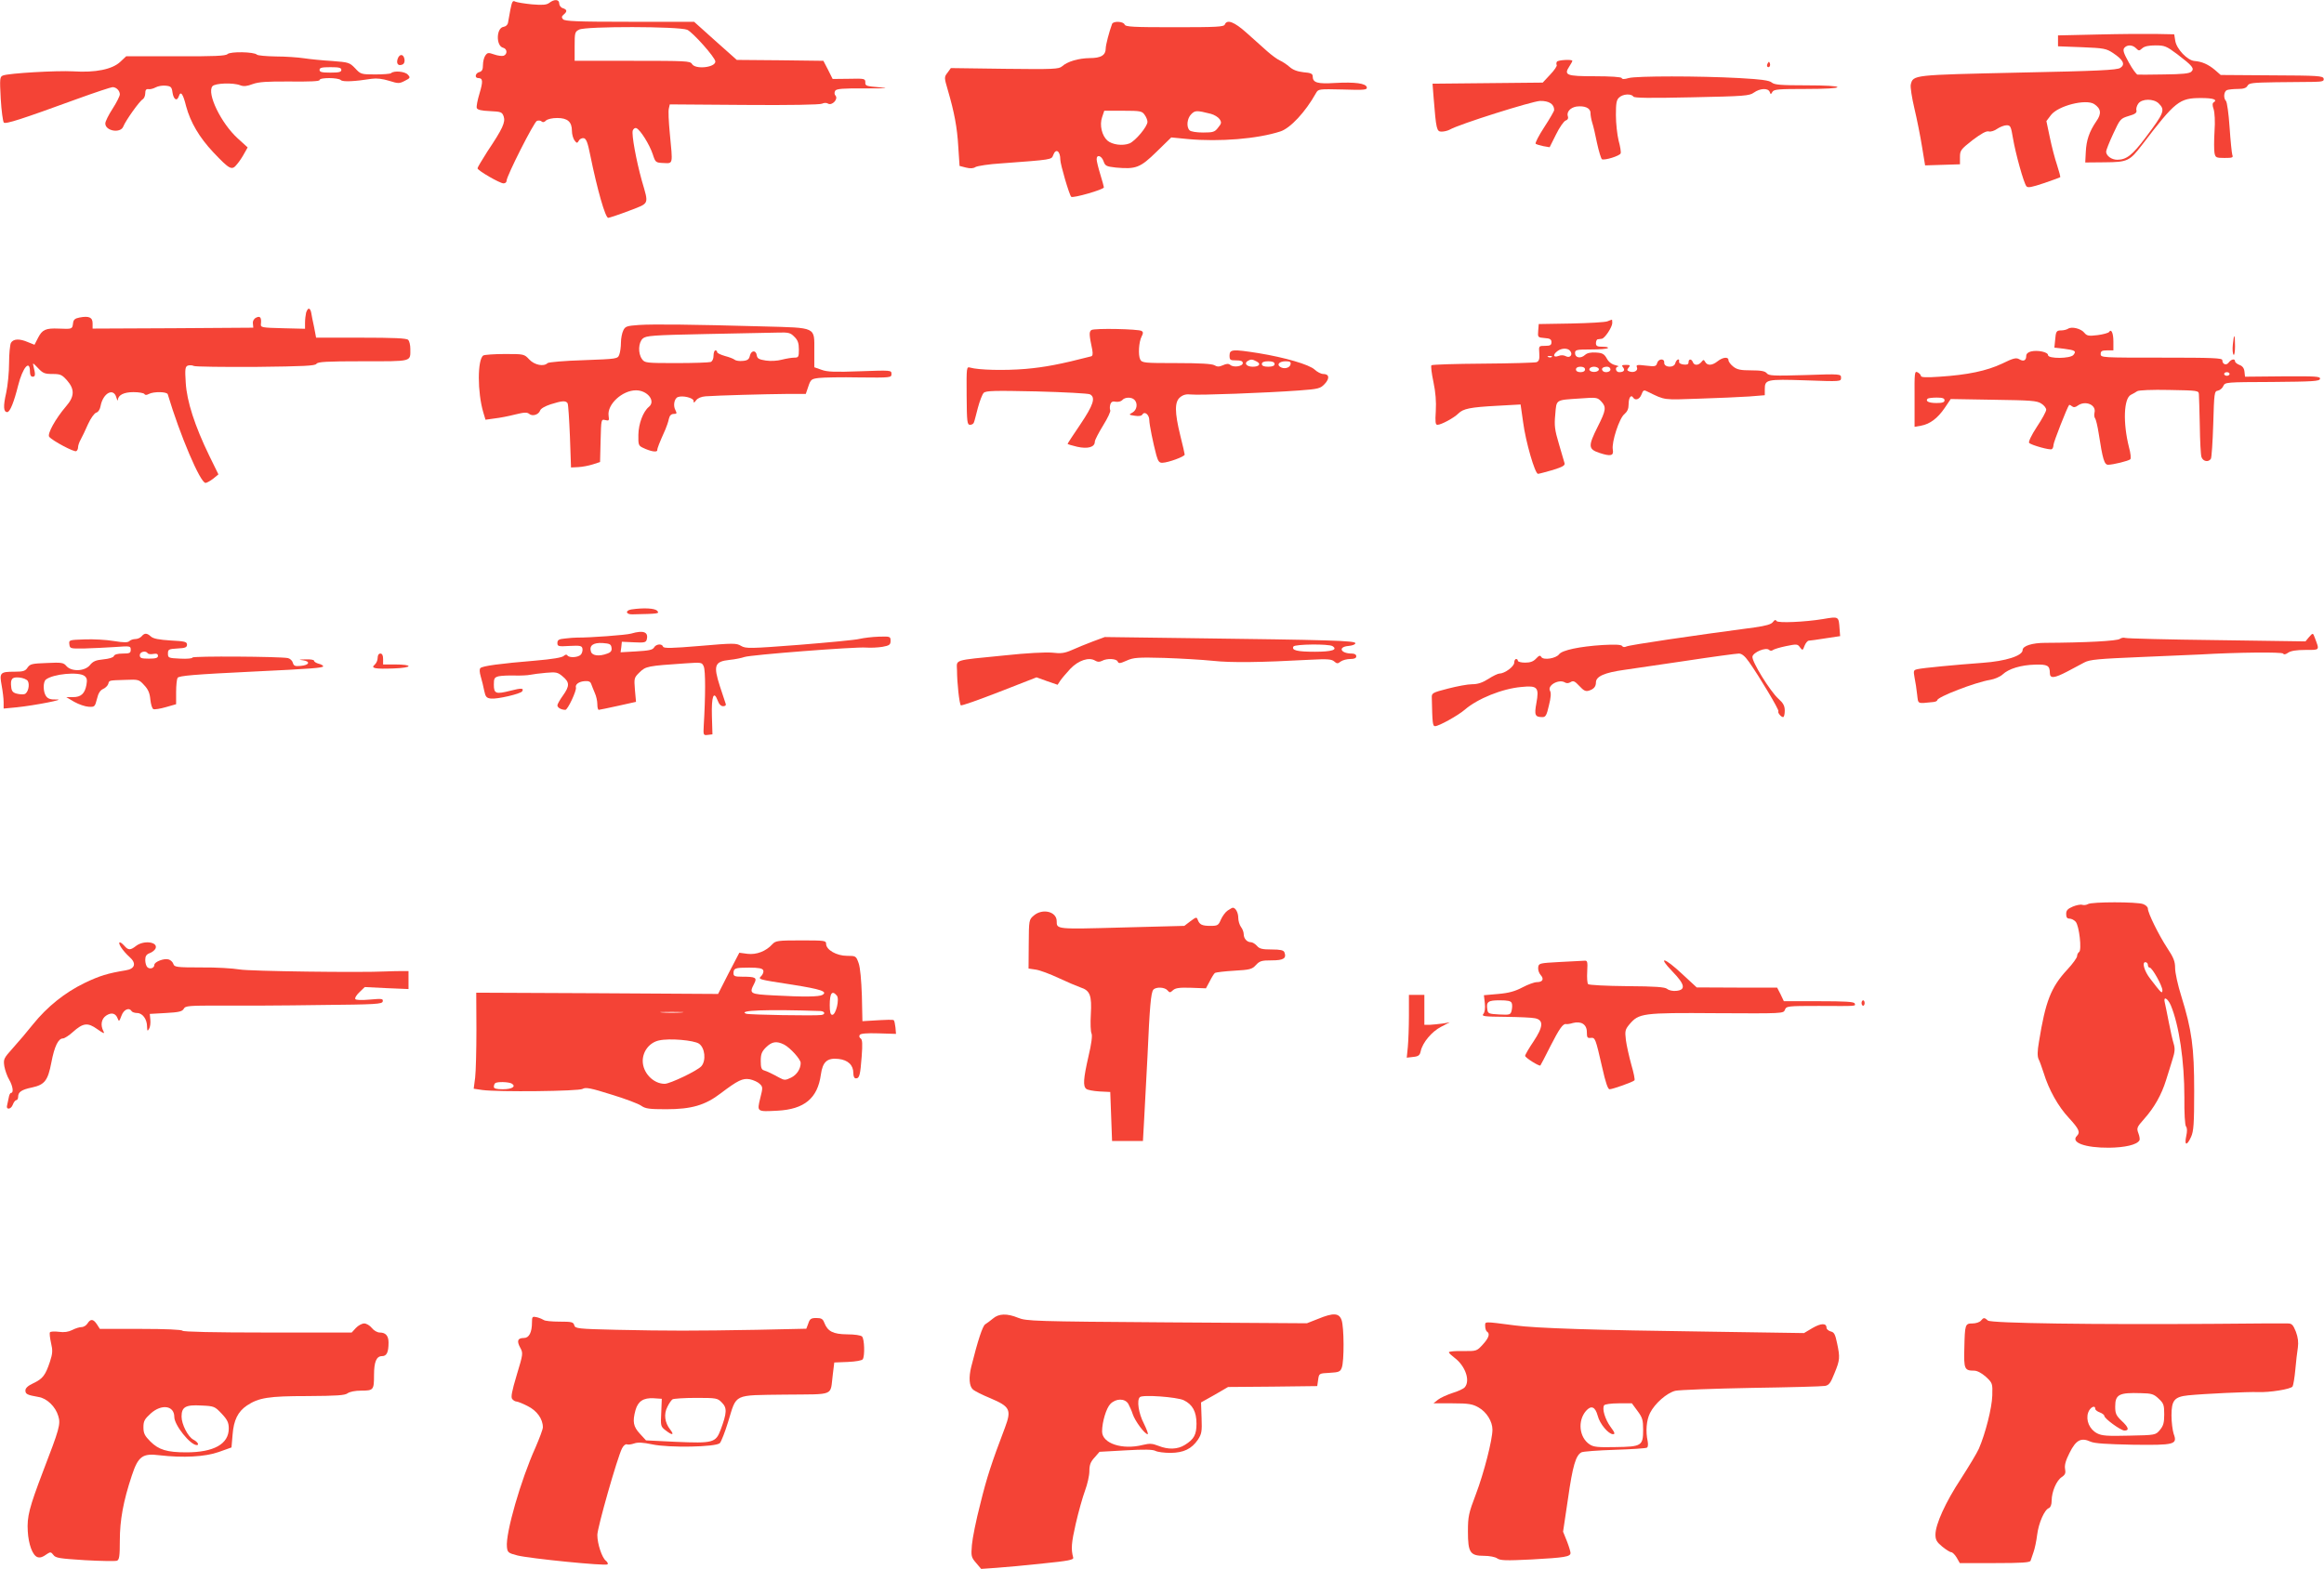 <?xml version="1.0" standalone="no"?>
<!DOCTYPE svg PUBLIC "-//W3C//DTD SVG 20010904//EN"
 "http://www.w3.org/TR/2001/REC-SVG-20010904/DTD/svg10.dtd">
<svg version="1.0" xmlns="http://www.w3.org/2000/svg"
 width="1280pt" height="864pt" viewBox="0 0 1280 864"
 preserveAspectRatio="xMidYMid meet">
<g transform="translate(0,864) scale(0.1,-0.1)"
fill="#f44336" stroke="none">
<path d="M2811 8587 c-5 -28 -11 -61 -13 -72 -2 -12 -12 -21 -25 -23 -40 -6
-42 -105 -2 -115 23 -6 25 -35 3 -44 -9 -3 -32 0 -52 7 -32 11 -37 11 -49 -6
-7 -10 -13 -33 -13 -52 0 -25 -5 -35 -20 -39 -23 -6 -27 -33 -6 -33 26 0 27
-18 7 -85 -11 -36 -18 -72 -15 -80 4 -10 25 -15 72 -17 62 -3 67 -5 76 -29 11
-32 -5 -67 -90 -194 -29 -46 -54 -87 -54 -92 0 -12 123 -83 143 -83 10 0 17 6
17 14 0 26 151 324 167 330 9 4 21 2 26 -3 6 -6 15 -5 24 5 9 8 34 14 62 14
57 0 81 -21 81 -71 0 -19 7 -42 14 -52 13 -17 15 -17 24 -2 5 10 17 15 27 14
14 -3 22 -24 36 -94 39 -191 83 -345 99 -345 8 1 60 18 115 39 114 44 109 31
70 166 -31 112 -57 253 -50 276 4 10 12 16 20 13 21 -8 72 -89 90 -143 15 -46
16 -47 60 -49 53 -2 51 -11 34 165 -6 62 -9 123 -5 136 l5 22 410 -3 c249 -2
418 1 429 7 10 5 24 6 33 0 22 -12 57 25 41 44 -7 7 -7 18 -2 27 7 11 41 14
167 13 115 0 136 1 78 6 -74 6 -80 8 -79 27 0 21 -4 22 -90 20 l-90 -1 -25 50
-26 50 -239 3 -238 2 -118 105 -117 105 -355 0 c-289 0 -358 3 -367 14 -9 10
-8 16 4 26 20 17 19 27 -5 35 -11 3 -20 15 -20 26 0 23 -27 25 -55 3 -15 -11
-36 -13 -95 -8 -41 4 -83 11 -92 15 -14 8 -18 1 -27 -44z m974 -111 c30 -13
155 -153 155 -175 0 -33 -111 -45 -129 -13 -9 16 -35 17 -328 17 l-318 0 0 80
c0 75 1 80 25 92 38 19 548 18 595 -1z"/>
<path d="M6125 8508 c-16 -43 -35 -116 -35 -135 0 -37 -26 -53 -88 -53 -63 -1
-123 -19 -152 -45 -18 -16 -46 -17 -316 -14 l-297 4 -18 -25 c-19 -24 -19 -27
1 -95 36 -123 52 -207 58 -314 l7 -105 35 -9 c24 -6 41 -5 53 3 11 6 74 16
141 20 283 21 277 20 287 46 14 39 39 23 39 -26 0 -25 49 -193 60 -204 9 -9
180 40 180 52 0 4 -9 36 -20 72 -11 36 -20 73 -20 83 0 28 27 20 38 -11 9 -26
15 -29 68 -35 111 -10 134 -1 224 87 l81 79 92 -9 c174 -16 383 1 509 42 55
18 138 107 196 211 13 23 15 23 148 20 119 -4 135 -2 132 12 -4 22 -65 30
-175 24 -97 -6 -123 1 -123 37 0 14 -11 19 -50 22 -35 4 -59 13 -78 30 -15 13
-39 29 -53 35 -14 6 -45 29 -70 51 -24 21 -75 67 -113 101 -68 61 -108 76
-120 46 -5 -13 -45 -15 -276 -15 -231 0 -271 2 -276 15 -7 18 -63 20 -69 3z
m179 -500 c9 -12 16 -30 16 -39 0 -26 -66 -105 -99 -119 -38 -15 -96 -7 -122
16 -30 27 -44 85 -29 128 l12 36 103 0 c96 0 105 -2 119 -22z m365 5 c19 -5
40 -18 48 -29 12 -18 11 -24 -8 -47 -18 -24 -27 -27 -83 -27 -35 0 -67 5 -74
12 -19 19 -14 66 9 89 21 21 29 22 108 2z"/>
<path d="M11555 8450 l-220 -5 0 -30 0 -30 131 -5 c121 -5 134 -7 172 -32 57
-38 69 -63 40 -82 -19 -12 -121 -17 -562 -26 -581 -13 -579 -12 -592 -66 -3
-13 6 -72 20 -131 14 -59 33 -154 42 -211 l17 -103 96 3 96 3 0 39 c0 37 4 43
69 94 48 36 76 52 90 48 11 -3 32 4 47 15 15 10 38 19 51 19 21 0 24 -6 35
-72 14 -83 59 -246 74 -264 8 -10 30 -5 96 17 47 16 88 31 90 33 2 2 -6 32
-17 66 -12 35 -30 104 -40 153 l-19 90 25 33 c40 52 192 90 238 61 38 -25 42
-53 12 -95 -39 -57 -55 -105 -58 -169 l-3 -58 107 1 c126 1 137 6 206 96 184
241 205 258 325 258 69 0 93 -9 68 -25 -6 -3 -6 -17 1 -36 6 -19 9 -68 5 -123
-3 -50 -3 -104 0 -119 5 -25 9 -27 55 -27 44 0 49 2 43 17 -3 10 -10 78 -15
152 -5 74 -14 139 -20 145 -15 15 -12 53 6 60 9 3 35 6 59 6 32 0 47 5 54 18
8 15 28 17 158 19 81 1 174 2 206 2 49 1 58 4 55 18 -3 15 -31 17 -285 18
l-282 2 -32 28 c-37 31 -72 46 -112 49 -39 3 -98 65 -106 110 l-6 37 -100 2
c-55 1 -199 0 -320 -3z m210 -76 c15 -15 17 -15 34 0 12 11 36 16 73 16 50 0
60 -4 119 -48 85 -65 97 -79 78 -97 -10 -10 -50 -14 -149 -15 -74 -1 -140 -2
-147 -1 -6 1 -28 30 -48 67 -29 52 -34 68 -25 80 16 19 45 18 65 -2z m125
-304 c36 -36 30 -51 -73 -188 -73 -97 -105 -122 -156 -122 -31 0 -61 22 -61
45 0 7 17 51 39 98 38 82 40 84 85 98 36 10 46 18 43 31 -3 9 2 26 10 37 19
28 85 29 113 1z"/>
<path d="M1253 8342 c-10 -10 -73 -13 -285 -12 l-273 0 -33 -31 c-44 -41 -136
-60 -259 -52 -89 5 -354 -10 -387 -23 -17 -7 -18 -16 -12 -128 4 -67 12 -125
17 -131 10 -10 94 17 404 130 99 36 187 65 195 65 21 0 40 -20 40 -40 0 -9
-18 -45 -40 -79 -22 -34 -40 -70 -40 -81 0 -42 84 -56 99 -17 13 33 89 140
107 150 7 4 14 19 14 33 0 18 5 25 18 23 9 -2 27 3 40 10 13 7 37 11 55 9 28
-3 33 -7 37 -37 6 -40 25 -51 35 -21 10 31 23 14 40 -55 24 -89 73 -172 149
-253 92 -97 103 -103 132 -66 13 15 31 43 40 60 l18 32 -55 50 c-92 84 -171
248 -139 287 14 17 114 21 154 5 18 -7 37 -5 68 7 34 12 79 15 206 14 108 -1
162 1 162 8 0 15 103 14 117 0 11 -11 75 -8 170 7 28 4 60 0 96 -11 51 -16 56
-16 87 0 30 15 31 18 16 34 -16 18 -77 23 -92 8 -4 -4 -43 -7 -87 -7 -77 0
-81 1 -111 34 -31 32 -36 33 -126 40 -52 3 -122 10 -155 15 -33 5 -103 10
-155 10 -53 1 -100 5 -105 10 -16 16 -147 18 -162 3z m627 -87 c0 -12 -13 -15
-60 -15 -47 0 -60 3 -60 15 0 12 13 15 60 15 47 0 60 -3 60 -15z"/>
<path d="M2191 8318 c-10 -27 1 -43 24 -34 10 3 15 15 13 28 -4 30 -26 34 -37
6z"/>
<path d="M8575 8300 c-3 -5 -4 -14 -1 -18 3 -5 -13 -29 -36 -53 l-41 -44 -303
-3 -304 -3 6 -77 c14 -176 17 -187 44 -187 14 0 34 5 45 11 51 30 452 156 497
158 49 1 78 -17 78 -50 0 -6 -25 -49 -55 -95 -30 -46 -51 -87 -47 -91 4 -3 23
-9 42 -13 l35 -6 35 70 c19 39 43 73 53 77 11 3 16 12 13 21 -10 25 12 50 46
56 46 6 78 -8 78 -35 0 -12 4 -35 9 -52 6 -17 18 -68 27 -114 10 -46 22 -85
27 -89 13 -8 98 18 103 32 3 6 -2 38 -11 70 -8 33 -15 96 -15 141 0 66 3 84
18 97 21 20 67 22 78 5 5 -8 88 -9 322 -4 291 6 317 8 342 26 34 24 78 26 87
4 5 -15 7 -15 15 0 8 14 34 16 183 16 110 0 175 4 175 10 0 6 -64 10 -172 10
-141 0 -174 3 -189 15 -13 12 -56 18 -180 25 -221 12 -566 12 -609 0 -23 -7
-36 -7 -38 0 -2 6 -61 10 -148 10 -158 0 -172 6 -140 55 9 13 16 27 16 30 0 9
-79 5 -85 -5z"/>
<path d="M9736 8291 c-4 -7 -5 -15 -2 -18 9 -9 19 4 14 18 -4 11 -6 11 -12 0z"/>
<path d="M1686 6918 c-3 -13 -6 -38 -6 -56 l0 -33 -122 3 c-116 3 -123 4 -121
23 4 36 -4 47 -27 35 -12 -6 -19 -19 -17 -33 l2 -22 -442 -3 -443 -2 0 29 c0
33 -20 42 -72 32 -26 -5 -34 -12 -36 -34 -4 -30 -5 -30 -79 -27 -72 3 -90 -6
-113 -50 l-20 -39 -35 14 c-48 21 -82 19 -95 -4 -5 -11 -10 -60 -10 -110 0
-50 -7 -124 -16 -165 -17 -74 -15 -106 6 -106 15 0 37 55 60 147 25 99 65 146
65 75 0 -17 5 -27 15 -27 15 0 16 11 5 55 -6 24 -5 23 24 -7 27 -29 37 -33 80
-33 44 0 52 -4 80 -35 43 -49 42 -89 -5 -143 -59 -69 -105 -153 -93 -168 18
-22 138 -86 149 -79 6 3 10 13 10 22 0 8 6 27 14 41 8 15 27 53 41 86 15 33
35 60 45 63 11 3 21 18 24 37 14 72 72 102 87 46 4 -14 7 -20 8 -13 2 27 33
43 86 43 30 0 57 -5 60 -10 4 -7 12 -7 25 0 27 14 100 13 104 -2 67 -224 179
-488 208 -488 7 0 26 11 42 23 l29 24 -51 104 c-79 163 -123 298 -129 401 -5
75 -3 88 11 94 9 3 24 3 34 -2 9 -4 163 -6 342 -5 266 3 326 6 333 17 7 11 54
14 256 14 276 0 261 -4 261 69 0 20 -5 42 -12 49 -9 9 -80 12 -259 12 l-248 0
-11 58 c-7 31 -14 67 -16 80 -2 12 -8 22 -13 22 -5 0 -11 -10 -15 -22z"/>
<path d="M8853 6870 c-12 -5 -102 -10 -200 -12 l-178 -3 -3 -37 c-3 -36 -2
-37 35 -40 30 -2 38 -7 38 -23 0 -16 -7 -20 -35 -20 -35 0 -35 0 -32 -41 2
-32 -1 -43 -15 -49 -10 -3 -143 -7 -295 -8 -152 -1 -280 -5 -284 -9 -4 -4 1
-45 11 -92 12 -57 16 -109 13 -160 -4 -61 -2 -76 9 -76 21 0 91 38 115 62 27
27 65 35 217 43 l126 7 14 -98 c14 -107 65 -284 82 -284 6 0 42 10 81 21 54
17 69 25 65 38 -3 9 -17 57 -31 106 -23 77 -26 101 -20 162 7 84 0 79 135 88
92 7 97 6 118 -16 29 -31 27 -48 -19 -139 -54 -108 -53 -124 10 -145 61 -20
79 -16 73 18 -8 40 36 175 64 196 16 14 23 29 23 54 0 36 13 56 25 37 11 -18
35 -10 45 15 11 28 13 29 38 16 94 -46 81 -44 279 -37 104 3 227 9 276 12 l87
7 0 32 c0 55 8 57 224 50 195 -7 196 -7 196 14 0 21 -1 22 -198 15 -174 -5
-200 -4 -211 10 -10 12 -32 16 -86 16 -58 0 -78 4 -99 21 -14 11 -26 27 -26
35 0 20 -31 17 -60 -6 -30 -24 -56 -25 -68 -4 -8 14 -10 14 -21 0 -17 -20 -40
-20 -47 -1 -8 20 -24 19 -24 -1 0 -11 -8 -14 -27 -12 -16 2 -27 8 -25 16 4 21
-15 13 -21 -9 -7 -27 -63 -24 -61 4 2 24 -32 22 -39 -3 -5 -18 -11 -20 -61
-14 -50 6 -56 5 -50 -10 7 -18 -17 -31 -42 -22 -13 5 -14 9 -4 21 11 13 8 15
-15 15 -22 0 -25 -3 -16 -13 13 -16 5 -27 -21 -27 -20 0 -25 29 -5 31 6 1 -1
4 -17 8 -18 4 -36 17 -46 36 -14 25 -24 31 -59 33 -29 2 -49 -2 -61 -13 -24
-22 -55 -16 -55 10 0 18 7 20 87 20 47 0 90 3 94 8 4 4 -9 7 -29 7 -30 0 -37
4 -37 20 0 11 5 21 10 21 6 1 15 2 22 3 16 1 58 64 58 87 0 11 -1 19 -2 18 -2
0 -13 -4 -25 -9z m-205 -163 c17 -20 -1 -42 -24 -29 -11 6 -27 7 -41 1 -28
-10 -32 7 -5 27 22 17 57 18 70 1z m-101 -33 c-3 -3 -12 -4 -19 -1 -8 3 -5 6
6 6 11 1 17 -2 13 -5z m183 -69 c0 -9 -9 -15 -25 -15 -16 0 -25 6 -25 15 0 9
9 15 25 15 16 0 25 -6 25 -15z m75 5 c8 -13 -20 -24 -41 -16 -20 8 -9 26 16
26 10 0 22 -5 25 -10z m65 -5 c0 -16 -35 -21 -44 -6 -8 12 4 21 26 21 10 0 18
-7 18 -15z"/>
<path d="M3520 6850 c-67 -5 -76 -7 -87 -30 -7 -14 -13 -44 -13 -67 0 -23 -4
-53 -9 -66 -9 -24 -11 -24 -197 -31 -104 -3 -193 -11 -198 -16 -21 -21 -72
-11 -101 20 -28 30 -30 30 -134 30 -58 0 -112 -4 -119 -8 -33 -22 -33 -203 0
-314 l12 -40 50 7 c28 3 79 13 114 22 49 12 65 13 77 3 18 -15 52 -4 60 19 3
10 27 24 58 34 63 20 83 21 93 6 4 -6 9 -89 13 -183 l6 -171 40 2 c22 1 58 8
80 15 l40 13 3 119 c3 117 3 118 26 112 20 -5 22 -3 18 24 -9 62 75 140 151
140 63 0 110 -59 71 -91 -32 -26 -57 -93 -58 -154 -1 -54 1 -60 24 -71 43 -21
80 -27 80 -14 0 11 11 39 45 115 7 17 16 42 19 58 4 18 13 27 27 27 17 0 18 3
9 21 -14 25 -6 65 14 72 27 10 86 -5 86 -21 0 -13 3 -12 14 3 9 12 28 20 52
22 70 5 327 12 441 13 l111 0 14 41 c13 39 17 42 58 47 25 3 125 5 223 3 174
-2 177 -1 177 19 0 21 -2 21 -172 15 -139 -5 -181 -4 -213 8 l-40 14 0 91 c0
133 16 126 -283 134 -396 11 -602 13 -682 8z m855 -65 c19 -18 25 -35 25 -70
0 -41 -2 -45 -25 -45 -14 0 -44 -5 -68 -11 -25 -7 -62 -9 -89 -5 -38 6 -47 11
-50 29 -4 30 -31 28 -38 -3 -4 -19 -13 -26 -39 -28 -18 -2 -38 1 -44 6 -7 6
-31 15 -54 21 -24 7 -43 16 -43 21 0 6 -4 10 -10 10 -5 0 -10 -13 -10 -29 0
-17 -6 -31 -16 -35 -9 -3 -94 -6 -189 -6 -168 0 -174 1 -189 22 -23 32 -20 91
4 113 18 16 52 19 347 25 181 4 359 7 396 8 60 2 71 -1 92 -23z"/>
<path d="M11390 6829 c-8 -5 -25 -9 -37 -9 -27 0 -30 -5 -34 -55 l-4 -40 53
-6 c62 -8 69 -13 52 -34 -17 -21 -140 -22 -140 -1 0 17 -58 29 -94 20 -16 -4
-26 -13 -26 -24 0 -26 -15 -33 -38 -19 -17 10 -32 7 -95 -24 -85 -40 -190 -62
-344 -72 -71 -5 -103 -4 -103 4 0 5 -8 15 -18 20 -17 9 -18 0 -17 -145 l0
-155 35 6 c50 9 92 41 131 98 l33 49 236 -4 c205 -3 239 -5 263 -21 15 -9 27
-25 27 -34 0 -9 -23 -52 -52 -95 -30 -46 -47 -82 -42 -88 13 -12 115 -41 125
-34 5 3 9 13 9 23 0 15 76 208 86 220 2 2 9 -1 16 -7 9 -7 19 -6 32 4 42 30
103 4 92 -39 -3 -12 -1 -26 3 -31 5 -6 14 -44 20 -83 22 -143 31 -173 52 -173
27 0 112 21 122 30 5 4 2 34 -7 66 -34 135 -29 269 10 289 12 6 28 15 35 20 8
6 83 9 176 7 160 -3 163 -3 164 -25 1 -12 3 -89 5 -172 1 -82 5 -160 9 -172 8
-25 39 -31 52 -10 4 6 10 93 13 192 5 171 6 180 25 183 11 2 25 13 30 25 10
22 12 22 270 23 225 2 260 4 263 17 3 14 -23 15 -205 14 l-208 -2 -3 28 c-2
19 -11 31 -28 37 -13 5 -24 14 -24 20 0 16 -21 12 -35 -7 -13 -18 -35 -10 -35
13 0 12 -50 14 -335 14 -328 0 -335 0 -335 20 0 16 7 20 35 20 l35 0 0 49 c0
47 -12 72 -24 52 -4 -5 -32 -13 -63 -17 -49 -6 -59 -4 -73 13 -18 23 -70 36
-90 22z m890 -249 c0 -5 -7 -10 -15 -10 -8 0 -15 5 -15 10 0 6 7 10 15 10 8 0
15 -4 15 -10z m-1570 -145 c0 -11 -12 -15 -44 -15 -43 0 -63 10 -49 24 3 3 26
6 50 6 32 0 43 -4 43 -15z"/>
<path d="M6011 6822 c-13 -10 -13 -24 5 -109 4 -24 2 -34 -7 -36 -166 -43
-256 -60 -359 -69 -119 -10 -261 -6 -306 7 -21 6 -21 4 -20 -154 1 -147 3
-161 19 -161 10 0 19 6 21 13 3 6 12 43 22 81 10 37 24 74 32 82 12 12 59 13
290 8 153 -4 285 -11 295 -16 33 -17 19 -59 -53 -166 -39 -57 -70 -105 -70
-107 0 -2 24 -9 53 -16 59 -13 97 -2 97 28 0 9 21 49 46 90 25 40 42 77 39 83
-3 6 -3 20 0 31 5 16 13 20 31 16 13 -2 29 2 35 9 14 17 51 18 67 2 20 -20 14
-56 -10 -70 -22 -12 -22 -13 12 -18 23 -4 38 -1 43 8 12 18 37 -3 37 -32 0
-23 21 -127 39 -194 10 -34 16 -42 34 -41 32 1 122 34 122 45 0 5 -11 52 -24
104 -32 130 -32 187 -1 212 17 14 35 18 60 15 40 -5 416 9 593 22 110 8 119
11 143 36 29 31 25 55 -8 55 -12 0 -33 11 -47 24 -30 28 -164 67 -311 91 -141
22 -157 21 -158 -12 0 -26 3 -28 36 -28 26 0 37 -4 37 -15 0 -18 -51 -26 -69
-10 -10 8 -21 7 -41 -2 -20 -9 -31 -9 -46 0 -13 8 -79 12 -209 12 -178 0 -190
1 -200 20 -12 23 -8 97 8 127 9 17 9 24 0 30 -18 11 -260 16 -277 5z m910
-173 c26 -13 15 -29 -21 -29 -33 0 -49 18 -29 31 18 11 26 11 50 -2z m99 -14
c0 -10 -11 -15 -35 -15 -24 0 -35 5 -35 15 0 10 11 15 35 15 24 0 35 -5 35
-15z m88 -2 c-4 -20 -36 -28 -57 -14 -21 13 -4 31 30 31 24 0 30 -4 27 -17z"/>
<path d="M12298 6743 c-3 -27 -1 -52 4 -57 4 -6 8 16 8 47 0 69 -6 74 -12 10z"/>
<path d="M3477 5283 c-35 -6 -30 -28 6 -27 146 3 150 4 137 19 -12 15 -75 18
-143 8z"/>
<path d="M10040 5230 c-97 -16 -247 -23 -255 -11 -5 9 -11 7 -20 -5 -9 -13
-38 -21 -101 -30 -333 -44 -692 -97 -706 -105 -11 -5 -20 -4 -24 3 -5 7 -38 9
-108 5 -125 -8 -222 -28 -239 -51 -17 -23 -86 -34 -98 -15 -6 11 -12 9 -29 -9
-15 -16 -32 -22 -60 -22 -22 0 -40 5 -40 10 0 6 -4 10 -10 10 -5 0 -10 -9 -10
-20 0 -21 -52 -60 -81 -60 -8 0 -36 -13 -62 -30 -33 -21 -59 -29 -89 -29 -24
0 -83 -11 -133 -24 -86 -22 -90 -25 -89 -50 3 -143 5 -157 18 -157 21 0 127
59 164 91 69 60 206 116 312 125 88 9 98 -2 82 -89 -12 -66 -8 -77 34 -77 17
0 23 11 35 64 11 43 13 70 6 81 -16 30 49 66 82 46 9 -6 21 -5 32 2 14 9 23 5
48 -22 24 -26 35 -31 53 -25 26 8 38 22 38 45 0 33 47 54 155 69 33 5 183 27
334 49 151 23 285 41 298 41 16 0 33 -13 56 -46 56 -79 168 -266 162 -272 -6
-6 14 -32 26 -32 5 0 9 16 9 35 0 27 -8 42 -35 66 -46 42 -147 205 -143 232 4
24 75 54 92 37 5 -5 14 -6 20 -1 6 5 39 15 73 22 59 12 64 12 77 -7 14 -18 15
-18 25 9 6 15 16 27 23 28 7 0 49 6 93 13 l80 12 -3 39 c-5 71 -3 70 -92 55z"/>
<path d="M3476 5150 c-26 -8 -232 -23 -296 -22 -14 0 -44 -2 -67 -5 -35 -3
-43 -8 -43 -25 0 -18 5 -20 67 -16 59 3 68 1 71 -15 2 -10 -2 -24 -8 -32 -14
-17 -66 -20 -75 -5 -4 6 -11 5 -20 -3 -9 -9 -63 -18 -157 -26 -192 -16 -290
-29 -302 -41 -6 -6 -5 -23 2 -47 6 -21 15 -56 19 -78 7 -34 13 -40 37 -43 34
-4 164 26 172 40 11 18 -4 19 -66 3 -79 -20 -90 -16 -90 34 0 34 3 40 27 46
14 3 54 5 87 4 34 -1 72 1 86 4 14 3 53 8 87 11 56 5 65 3 92 -20 39 -32 39
-53 1 -106 -16 -22 -30 -47 -30 -53 0 -13 21 -25 44 -25 13 0 63 107 58 123
-5 17 17 33 48 35 22 2 32 -3 36 -15 4 -10 12 -32 20 -50 8 -17 14 -45 14 -62
0 -17 3 -31 8 -31 4 0 51 10 106 22 l99 22 -6 66 c-5 64 -5 67 26 97 34 33 44
35 252 49 89 6 91 6 101 -17 10 -22 10 -161 0 -327 -3 -52 -2 -53 23 -50 l25
3 -3 101 c-3 109 10 143 32 85 7 -20 18 -31 30 -31 11 0 17 5 14 13 -2 6 -17
50 -32 97 -37 115 -29 136 52 145 32 3 69 11 83 16 33 12 613 57 670 52 25 -2
65 0 90 4 39 7 45 12 45 33 0 24 -2 25 -65 23 -36 -1 -83 -7 -105 -12 -22 -6
-172 -20 -333 -33 -273 -21 -294 -21 -320 -6 -26 16 -42 16 -227 0 -155 -13
-199 -14 -203 -4 -6 18 -39 15 -50 -5 -8 -13 -29 -17 -97 -21 l-87 -5 4 29 3
29 66 -3 c57 -3 67 -1 71 15 11 42 -18 53 -86 33z m-108 -77 c3 -17 -3 -26
-23 -33 -45 -17 -83 -12 -90 10 -11 34 12 51 64 48 39 -3 46 -6 49 -25z"/>
<path d="M780 5135 c-7 -8 -22 -15 -34 -15 -12 0 -27 -5 -33 -11 -9 -9 -30 -9
-86 0 -41 7 -113 11 -161 9 -85 -3 -87 -3 -84 -27 3 -24 5 -24 83 -23 44 1
119 5 168 8 84 6 87 6 87 -15 0 -18 -6 -21 -44 -21 -28 0 -46 -5 -49 -14 -3
-8 -27 -15 -58 -18 -42 -4 -57 -11 -74 -32 -28 -34 -101 -37 -129 -5 -16 19
-26 21 -108 17 -81 -3 -92 -5 -106 -25 -12 -19 -24 -23 -71 -23 -80 0 -85 -5
-72 -75 6 -32 11 -74 11 -93 l0 -35 73 7 c97 10 277 45 218 43 -32 -1 -47 4
-57 18 -17 23 -18 79 -1 92 40 31 179 44 212 20 14 -11 16 -21 11 -50 -9 -48
-30 -67 -74 -67 l-37 0 44 -26 c25 -14 60 -26 79 -27 33 -2 35 0 46 43 7 31
18 48 34 55 12 5 25 18 28 27 6 21 0 20 94 23 73 3 76 2 104 -29 22 -23 31
-44 34 -79 3 -27 10 -51 17 -53 7 -3 38 2 69 11 l56 16 0 67 c0 37 4 72 8 78
7 12 92 19 422 35 315 15 380 20 380 29 0 4 -11 11 -25 14 -14 4 -25 11 -25
16 0 6 -21 9 -47 8 -38 -1 -41 -2 -15 -5 44 -6 36 -27 -12 -31 -31 -3 -38 0
-43 17 -3 12 -15 23 -27 26 -45 9 -526 12 -526 3 0 -5 -30 -8 -67 -6 -65 3
-68 4 -68 28 0 23 4 25 53 28 42 2 52 6 52 21 0 16 -12 19 -90 23 -64 4 -96
10 -109 22 -22 20 -35 20 -51 1z m34 -94 c3 -4 17 -6 31 -3 18 3 25 0 25 -11
0 -11 -12 -15 -50 -15 -42 0 -50 3 -50 19 0 20 34 27 44 10z m-661 -152 c12
-20 2 -65 -17 -72 -8 -3 -27 -2 -43 2 -21 5 -29 14 -31 35 -6 46 4 58 44 54
21 -2 41 -10 47 -19z"/>
<path d="M12716 5129 l-18 -22 -488 7 c-269 3 -496 9 -504 12 -9 3 -22 1 -30
-5 -14 -12 -196 -21 -411 -22 -73 0 -125 -17 -125 -40 0 -31 -93 -61 -220 -70
-149 -11 -329 -28 -359 -35 -22 -5 -23 -8 -16 -47 5 -23 11 -64 14 -92 7 -55
-2 -51 89 -42 12 1 22 6 22 10 0 18 210 99 291 112 24 4 55 17 69 30 34 32
102 52 179 54 68 2 81 -5 81 -46 0 -32 25 -29 96 8 32 17 75 40 94 50 30 16
76 20 315 30 154 7 300 13 325 14 206 12 449 14 455 5 4 -7 14 -5 28 5 14 10
46 15 95 15 81 0 78 -4 51 68 -10 27 -10 27 -33 1z"/>
<path d="M6020 5107 c-36 -14 -87 -34 -115 -47 -41 -18 -61 -21 -110 -15 -36
3 -140 -2 -260 -15 -292 -29 -265 -21 -264 -83 0 -67 13 -185 21 -192 3 -4 99
30 212 74 l205 80 58 -21 58 -20 15 23 c8 12 33 41 55 65 45 47 103 66 137 45
13 -8 24 -8 38 -1 27 15 80 12 86 -4 5 -12 13 -11 49 5 38 17 61 19 207 15 89
-3 210 -10 268 -16 99 -11 264 -9 538 6 93 5 116 3 130 -9 15 -13 20 -14 36
-1 11 8 35 14 53 14 23 0 33 5 33 15 0 9 -9 15 -24 15 -63 0 -79 37 -18 42 21
2 37 8 37 15 0 14 -132 18 -925 28 l-455 6 -65 -24z m1319 -26 c31 -20 -3 -31
-97 -31 -98 0 -130 8 -118 29 9 13 194 15 215 2z"/>
<path d="M2080 5016 c0 -13 -7 -29 -16 -37 -24 -20 0 -25 105 -21 106 4 109
22 4 22 l-63 0 0 30 c0 20 -5 30 -15 30 -9 0 -15 -9 -15 -24z"/>
<path d="M11500 3660 c-8 -5 -23 -7 -32 -4 -9 3 -33 -2 -52 -10 -28 -12 -36
-21 -36 -40 0 -19 5 -26 18 -26 11 0 26 -8 34 -17 20 -22 35 -158 19 -167 -6
-4 -11 -14 -11 -23 0 -8 -24 -42 -54 -74 -90 -97 -120 -174 -156 -398 -9 -51
-9 -80 -2 -95 6 -11 18 -46 28 -76 28 -92 80 -185 139 -248 56 -61 64 -79 44
-99 -36 -36 45 -66 177 -65 87 1 153 16 167 40 4 5 1 23 -5 39 -11 29 -9 34
31 79 57 64 96 134 121 214 11 36 28 88 36 116 13 40 14 59 6 85 -6 19 -18 72
-27 119 -9 47 -19 95 -22 108 -9 36 15 25 33 -15 46 -110 75 -308 75 -507 -1
-87 3 -154 9 -161 7 -9 7 -27 1 -54 -11 -52 4 -54 27 -3 14 31 17 72 17 252 0
242 -13 336 -71 523 -19 60 -34 129 -34 154 0 37 -8 58 -44 112 -47 72 -106
192 -106 216 0 9 -12 20 -26 25 -33 13 -284 13 -304 0z m330 -335 c0 -8 4 -15
10 -15 14 0 70 -101 70 -125 -1 -21 -6 -16 -68 65 -31 40 -46 90 -26 90 8 0
14 -7 14 -15z"/>
<path d="M6761 3624 c-13 -9 -29 -32 -37 -50 -13 -31 -18 -34 -57 -34 -47 0
-60 7 -70 33 -6 17 -9 16 -40 -7 l-34 -26 -344 -9 c-363 -10 -359 -10 -359 35
0 53 -78 72 -126 31 -27 -23 -27 -25 -28 -158 l-1 -134 40 -6 c22 -3 78 -24
125 -46 47 -22 101 -45 121 -52 53 -17 63 -44 57 -149 -3 -49 -1 -96 4 -105 5
-11 0 -55 -17 -126 -28 -123 -31 -164 -12 -179 7 -6 40 -12 72 -14 l60 -3 5
-135 5 -135 85 0 85 0 7 125 c4 69 12 222 18 340 12 273 19 352 32 368 14 17
63 15 78 -3 12 -14 15 -14 31 1 14 12 35 15 99 13 l82 -3 21 39 c11 22 24 43
29 46 5 3 53 9 105 12 87 5 99 8 120 31 21 23 32 26 87 26 66 0 83 11 70 45
-5 11 -22 15 -70 15 -52 0 -68 4 -81 20 -10 11 -25 20 -33 20 -22 0 -40 20
-40 45 0 11 -7 29 -15 39 -8 11 -15 34 -15 51 0 28 -15 55 -30 55 -3 0 -16 -7
-29 -16z"/>
<path d="M4254 3439 c-35 -39 -88 -59 -137 -53 l-45 6 -59 -113 -58 -114 -666
4 -666 3 1 -203 c0 -112 -3 -231 -7 -265 l-8 -61 47 -7 c87 -12 533 -7 553 6
16 10 44 5 158 -31 76 -23 150 -51 165 -62 23 -16 44 -19 137 -19 140 0 215
22 301 88 94 71 120 84 160 77 19 -4 44 -15 54 -25 18 -17 18 -21 3 -80 -18
-75 -19 -74 96 -68 147 8 220 68 238 198 10 72 35 94 98 87 52 -6 81 -34 81
-78 0 -18 5 -29 14 -29 20 0 24 18 32 121 5 69 4 93 -6 99 -7 4 -9 13 -5 19 4
8 38 11 103 9 l97 -3 -3 35 c-2 19 -6 37 -9 40 -4 4 -29 4 -140 -3 l-33 -2 -3
140 c-3 86 -9 155 -18 180 -14 39 -15 40 -64 40 -57 0 -115 33 -115 66 0 18
-8 19 -138 19 -129 0 -140 -2 -158 -21z m-50 -144 c3 -8 -2 -21 -10 -30 -20
-20 -24 -19 170 -49 158 -25 196 -38 166 -56 -18 -11 -102 -12 -268 -3 -133 7
-137 9 -108 65 17 33 8 38 -65 38 -41 0 -49 3 -49 18 0 29 8 32 86 32 54 0 73
-4 78 -15z m405 -139 c16 -19 -5 -106 -25 -106 -10 0 -14 15 -14 53 0 67 13
84 39 53z m-91 -85 c26 -1 30 -19 5 -22 -34 -5 -398 1 -413 7 -52 19 117 25
408 15z m-765 -8 c-29 -2 -77 -2 -105 0 -29 2 -6 3 52 3 58 0 81 -1 53 -3z
m97 -172 c33 -23 40 -93 13 -124 -22 -25 -173 -97 -202 -97 -63 0 -121 61
-121 126 0 54 38 102 90 113 58 13 192 1 220 -18z m469 -5 c34 -18 91 -81 91
-101 0 -33 -22 -66 -53 -81 -31 -15 -37 -15 -63 -1 -42 23 -67 35 -86 41 -14
4 -18 16 -18 51 0 38 5 52 29 76 33 32 58 36 100 15z m-1500 -215 c25 -16 1
-31 -50 -31 -34 0 -49 4 -49 13 0 8 3 17 7 20 9 10 76 8 92 -2z"/>
<path d="M666 3423 c10 -16 31 -40 47 -54 40 -35 31 -66 -21 -74 -98 -16 -144
-30 -227 -70 -107 -52 -205 -130 -283 -227 -31 -39 -81 -98 -111 -131 -51 -57
-53 -61 -47 -101 4 -22 16 -56 27 -74 20 -35 25 -72 10 -72 -5 0 -11 -12 -13
-27 -3 -16 -7 -34 -9 -42 -7 -25 21 -23 31 3 5 14 14 26 20 26 5 0 10 8 10 19
0 26 19 39 77 51 69 15 87 38 106 138 17 89 38 132 64 132 8 0 33 16 54 35 57
51 82 54 135 16 34 -24 42 -27 34 -12 -18 34 -12 69 15 87 29 19 52 13 63 -16
7 -19 9 -17 21 15 12 34 42 48 56 25 3 -5 17 -10 30 -10 30 0 55 -34 55 -75 1
-25 2 -27 11 -12 6 9 9 32 7 50 l-3 32 88 5 c72 4 90 8 99 23 9 17 26 18 206
18 109 -1 352 0 542 3 313 3 345 5 348 20 3 15 -4 16 -71 10 -45 -4 -77 -3
-80 3 -4 6 7 23 23 38 l29 28 121 -6 120 -5 0 49 0 50 -42 0 c-24 0 -61 -1
-83 -2 -135 -7 -753 1 -806 11 -35 6 -129 12 -210 11 -136 0 -149 2 -154 19
-3 10 -15 22 -26 25 -25 8 -79 -13 -79 -30 0 -18 -25 -26 -39 -12 -6 6 -11 24
-11 39 0 21 6 31 25 38 14 5 28 17 32 26 14 36 -65 46 -107 14 -32 -25 -43
-25 -65 0 -26 29 -38 24 -19 -7z"/>
<path d="M8590 3341 c-111 -6 -115 -7 -118 -29 -2 -13 4 -32 13 -42 21 -23 12
-40 -21 -40 -13 0 -49 -13 -79 -29 -40 -21 -74 -31 -133 -36 l-79 -7 5 -44 c3
-27 0 -50 -8 -59 -11 -13 3 -15 121 -16 74 -1 148 -4 164 -8 48 -10 45 -47 -9
-128 -25 -37 -46 -73 -46 -79 0 -10 78 -59 84 -53 2 2 27 50 55 106 50 98 70
126 87 122 5 -1 22 1 37 6 46 12 77 -8 77 -50 0 -30 3 -34 21 -32 25 2 26 1
64 -165 18 -81 31 -118 40 -118 16 0 127 39 137 49 4 3 -4 42 -17 86 -12 44
-26 105 -30 136 -6 50 -4 58 19 86 53 62 69 65 480 62 368 -2 369 -2 377 19 8
20 14 21 186 21 217 -1 203 -2 198 14 -4 9 -52 12 -198 12 l-192 0 -18 38 -19
37 -221 0 -222 1 -80 74 c-98 92 -139 102 -53 13 69 -71 74 -101 20 -106 -19
-2 -41 3 -50 11 -13 10 -63 14 -221 15 -113 1 -209 6 -214 11 -5 5 -7 36 -5
70 3 56 1 61 -17 59 -11 -1 -72 -4 -135 -7z m-264 -226 c4 -8 3 -26 0 -40 -6
-25 -9 -26 -69 -23 -56 3 -62 5 -65 26 -7 44 3 52 68 52 45 0 62 -4 66 -15z"/>
<path d="M7760 3046 c0 -62 -3 -140 -6 -173 l-6 -59 35 4 c30 3 37 9 42 32 10
47 61 108 112 134 l48 25 -40 -7 c-22 -3 -53 -6 -70 -7 l-30 0 0 83 0 82 -42
0 -43 0 0 -114z"/>
<path d="M10253 3115 c0 -8 4 -15 9 -15 4 0 8 7 8 15 0 8 -4 15 -8 15 -5 0 -9
-7 -9 -15z"/>
<path d="M5469 1377 c-14 -12 -34 -26 -43 -32 -14 -9 -40 -87 -77 -235 -14
-57 -11 -105 9 -123 9 -9 53 -31 97 -49 108 -46 117 -63 80 -162 -74 -195
-100 -274 -136 -421 -23 -88 -43 -189 -46 -225 -5 -61 -4 -68 23 -99 l28 -33
85 6 c47 3 163 14 256 24 140 14 169 20 166 32 -13 48 -10 81 14 187 15 65 38
147 51 182 13 35 24 83 24 107 0 34 6 51 28 75 l28 32 144 8 c102 6 149 5 164
-3 11 -6 49 -11 83 -11 73 1 116 22 151 73 20 31 23 44 20 120 l-3 85 75 42
74 43 246 2 245 3 5 35 c5 35 5 35 63 38 51 3 59 6 67 28 14 35 13 224 -1 263
-14 39 -45 41 -130 6 l-61 -24 -771 5 c-731 5 -775 7 -819 25 -61 25 -107 24
-139 -4z m1051 -450 c48 -23 70 -63 70 -129 0 -61 -14 -86 -64 -117 -40 -25
-91 -27 -146 -5 -33 13 -48 14 -85 5 -113 -29 -225 8 -225 74 0 52 23 129 46
152 31 31 79 31 98 1 7 -13 19 -39 25 -58 12 -37 66 -110 82 -110 5 0 -5 26
-21 59 -29 56 -40 128 -22 145 13 15 205 1 242 -17z"/>
<path d="M2930 1356 c0 -55 -16 -86 -44 -86 -35 0 -41 -16 -21 -53 17 -31 16
-35 -19 -151 -27 -90 -33 -122 -25 -132 6 -8 17 -14 23 -14 7 0 35 -11 62 -25
51 -25 84 -71 84 -117 0 -11 -19 -61 -41 -112 -80 -177 -165 -471 -157 -547 3
-30 7 -34 58 -47 68 -17 487 -59 496 -49 4 4 0 13 -9 20 -21 16 -47 92 -47
142 0 40 110 426 136 477 8 16 20 25 27 22 8 -3 25 0 40 5 19 7 47 6 99 -5 93
-20 352 -15 373 7 7 8 28 60 45 116 49 159 24 147 314 151 281 3 247 -11 263
112 l8 65 75 3 c44 2 78 8 82 15 12 19 9 112 -4 125 -7 7 -41 12 -82 12 -78 1
-107 16 -126 64 -8 21 -16 26 -44 26 -29 0 -36 -5 -44 -30 l-11 -29 -273 -6
c-346 -6 -488 -6 -772 0 -216 5 -228 7 -233 25 -5 18 -14 20 -82 20 -42 0 -81
4 -86 9 -6 4 -22 11 -37 15 -26 6 -28 4 -28 -28z m712 -497 c-4 -73 -3 -77 23
-97 38 -30 51 -28 26 4 -30 38 -36 85 -15 125 9 19 22 37 28 41 6 4 64 8 129
8 113 0 119 -1 143 -26 29 -29 28 -56 -7 -150 -27 -71 -41 -75 -248 -66 l-163
8 -34 37 c-36 39 -41 66 -24 129 14 50 44 69 100 66 l45 -3 -3 -76z"/>
<path d="M10910 1365 c-7 -8 -27 -15 -46 -15 -41 0 -42 -5 -45 -138 -3 -113 1
-122 54 -122 17 0 41 -13 65 -34 36 -34 37 -36 35 -103 -2 -69 -38 -210 -74
-293 -11 -25 -56 -99 -99 -166 -85 -129 -140 -251 -140 -307 0 -29 7 -41 37
-66 21 -17 43 -31 50 -31 6 0 20 -13 30 -30 l17 -30 193 0 c147 0 194 3 197
13 2 6 9 28 16 47 7 19 16 62 20 95 8 65 40 139 65 148 9 4 15 19 15 41 0 49
27 112 56 130 19 13 22 22 18 44 -4 21 3 47 25 90 35 70 63 85 115 61 22 -10
88 -14 231 -17 233 -3 249 1 227 60 -6 19 -12 64 -12 101 0 84 16 103 92 111
90 9 330 20 383 18 64 -3 183 16 192 31 4 7 11 48 15 92 4 44 10 99 14 122 4
29 1 56 -11 88 -15 37 -22 45 -44 45 -14 1 -190 0 -391 -2 -678 -5 -1243 3
-1261 18 -20 18 -24 17 -39 -1z m980 -430 c27 -25 30 -35 30 -86 0 -47 -5 -63
-24 -86 -24 -28 -24 -28 -169 -31 -119 -3 -151 -1 -177 13 -42 22 -63 72 -49
114 10 29 39 44 39 21 0 -6 11 -15 25 -20 14 -5 25 -14 25 -19 0 -15 91 -81
111 -81 28 0 23 18 -16 54 -30 29 -35 40 -35 78 0 67 21 78 142 74 59 -1 71
-5 98 -31z"/>
<path d="M482 1350 c-7 -11 -21 -20 -33 -20 -11 0 -34 -7 -51 -16 -22 -11 -45
-14 -74 -10 -24 3 -46 2 -49 -3 -3 -5 0 -31 6 -58 10 -42 9 -58 -6 -104 -25
-75 -40 -94 -91 -118 -30 -14 -44 -27 -44 -40 0 -20 9 -25 72 -36 46 -7 94
-53 109 -105 14 -45 6 -71 -84 -305 -76 -200 -89 -249 -84 -330 4 -71 26 -132
53 -142 15 -5 28 -1 56 19 15 10 20 9 32 -7 12 -17 33 -20 174 -29 88 -5 167
-6 176 -3 13 5 16 25 16 111 0 112 19 217 66 358 35 106 59 124 152 112 130
-15 251 -9 327 18 l70 25 6 70 c6 80 29 127 79 161 65 43 119 52 334 52 161 1
205 4 220 15 12 9 42 15 77 15 66 0 69 4 69 85 0 73 13 105 44 105 26 0 36 21
36 75 0 37 -16 55 -48 55 -14 0 -33 11 -44 25 -11 14 -30 25 -42 25 -12 0 -33
-11 -46 -25 l-23 -25 -463 0 c-298 0 -465 4 -469 10 -4 6 -92 10 -230 10
l-225 0 -16 25 c-20 30 -35 32 -52 5z m739 -497 c32 -34 39 -50 39 -82 0 -85
-82 -131 -234 -131 -106 0 -152 14 -198 60 -31 31 -38 45 -38 78 0 34 6 45 40
76 60 54 130 44 130 -19 0 -45 88 -155 124 -155 15 0 4 18 -19 30 -30 16 -65
85 -65 127 0 53 22 66 108 61 72 -3 75 -5 113 -45z"/>
<path d="M8180 1335 c0 -13 5 -27 10 -30 18 -11 10 -35 -23 -71 -33 -36 -34
-37 -110 -36 -42 1 -77 -2 -77 -7 0 -4 14 -17 31 -30 59 -44 88 -125 57 -162
-7 -9 -38 -23 -68 -32 -30 -10 -66 -26 -80 -37 l-25 -20 105 0 c90 0 111 -4
144 -23 44 -25 76 -77 76 -122 0 -56 -47 -239 -91 -355 -40 -105 -44 -123 -44
-206 0 -116 12 -134 89 -134 29 0 61 -6 72 -14 17 -12 49 -13 190 -6 182 10
214 15 214 36 0 7 -9 37 -20 65 l-21 52 27 181 c26 183 43 239 74 256 9 5 92
11 184 14 92 3 172 8 177 12 6 3 7 19 4 35 -12 55 -7 116 13 156 27 53 92 110
139 122 21 5 209 12 418 16 209 3 392 8 407 11 22 4 31 17 52 70 30 73 31 86
14 166 -10 48 -16 60 -35 64 -13 4 -23 13 -23 20 0 27 -30 26 -77 -1 l-47 -28
-530 8 c-624 8 -950 19 -1061 34 -178 23 -165 23 -165 -4z m839 -467 c27 -36
31 -50 31 -103 0 -89 -8 -94 -152 -96 -96 -2 -121 0 -143 15 -57 38 -67 129
-20 184 29 33 51 24 65 -27 11 -44 59 -101 84 -101 13 0 10 9 -14 41 -30 42
-47 99 -35 118 3 6 38 11 80 11 l73 0 31 -42z"/>
</g>
</svg>
